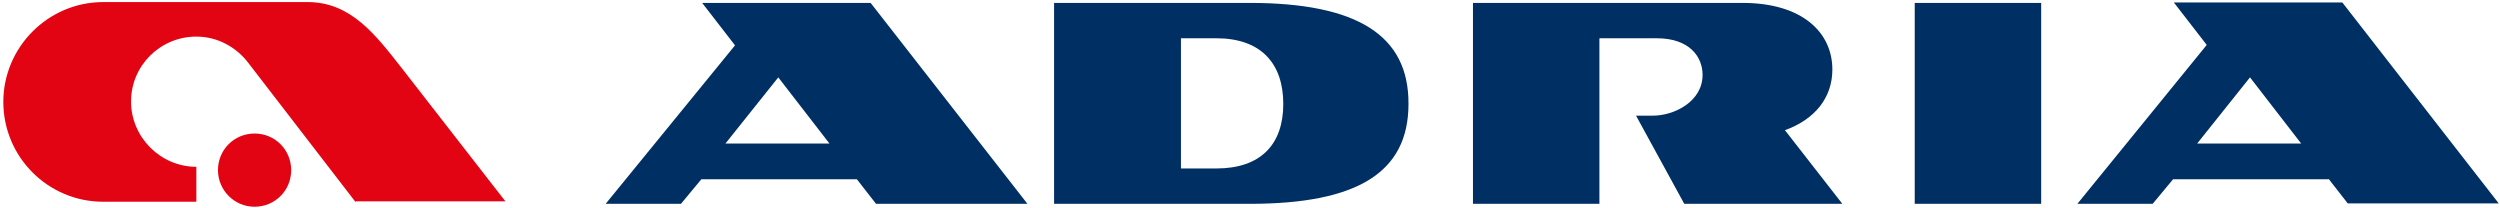<?xml version="1.0" encoding="utf-8"?>
<svg width="601" height="50" viewBox="0 0 601 50" fill="none" xmlns="http://www.w3.org/2000/svg">
<path d="M85.5 48.6L59.6 15C56.8 11.4 52.4 8.8 47.2 8.8C38.5 8.8 31.5 15.8 31.5 24.4C31.5 33 38.6 40.1 47.2 40.1V48.5H24.8C11.6 48.5 0.8 37.8 0.8 24.5C0.8 11.3 11.6 0.5 24.8 0.5H74C84.4 0.5 90.4 8.5 96.6 16.4L121.5 48.4H85.5V48.6ZM61.2 32.1C66.1 32.1 70 36 70 40.9C70 45.8 66.1 49.7 61.2 49.7C56.3 49.7 52.4 45.7 52.4 40.9C52.4 36 56.3 32.1 61.2 32.1Z" fill="#E30413"/>
<path d="M418.9 0.7H354.1V49H384.5V9.2H398.3C406.2 9.2 409.3 13.7 409.3 18C409.3 24.4 402.5 27.8 397.4 27.8H393.3L404.9 49H442.9L429.1 31.3C436.3 28.7 440.5 23.5 440.5 16.7C440.5 7.9 433.4 0.7 418.9 0.7ZM209.3 0.7H168.8L176.7 10.9L145.6 49H163.7L168.6 43.1H206L210.6 49H247L209.3 0.7ZM199.4 34.5H174.4L187.1 18.6L199.4 34.5ZM300.4 0.7H253.4V49H300.4C326.1 49 338.6 41.6 338.6 25C338.7 8.5 326.3 0.7 300.4 0.7ZM292.4 40.5H283.9V9.2H292.4C303.1 9.2 308.5 15.2 308.5 25C308.5 34.7 303.1 40.5 292.4 40.5ZM460.3 49H490.7V0.7H460.3V49ZM559.8 43L564.4 48.9H600.7L563.1 0.6H522.6L530.5 10.8L499.4 49H517.5L522.4 43.1H559.8V43ZM553.2 34.5H528.2L540.9 18.6L553.2 34.5Z" fill="#002F63"/>
</svg>
